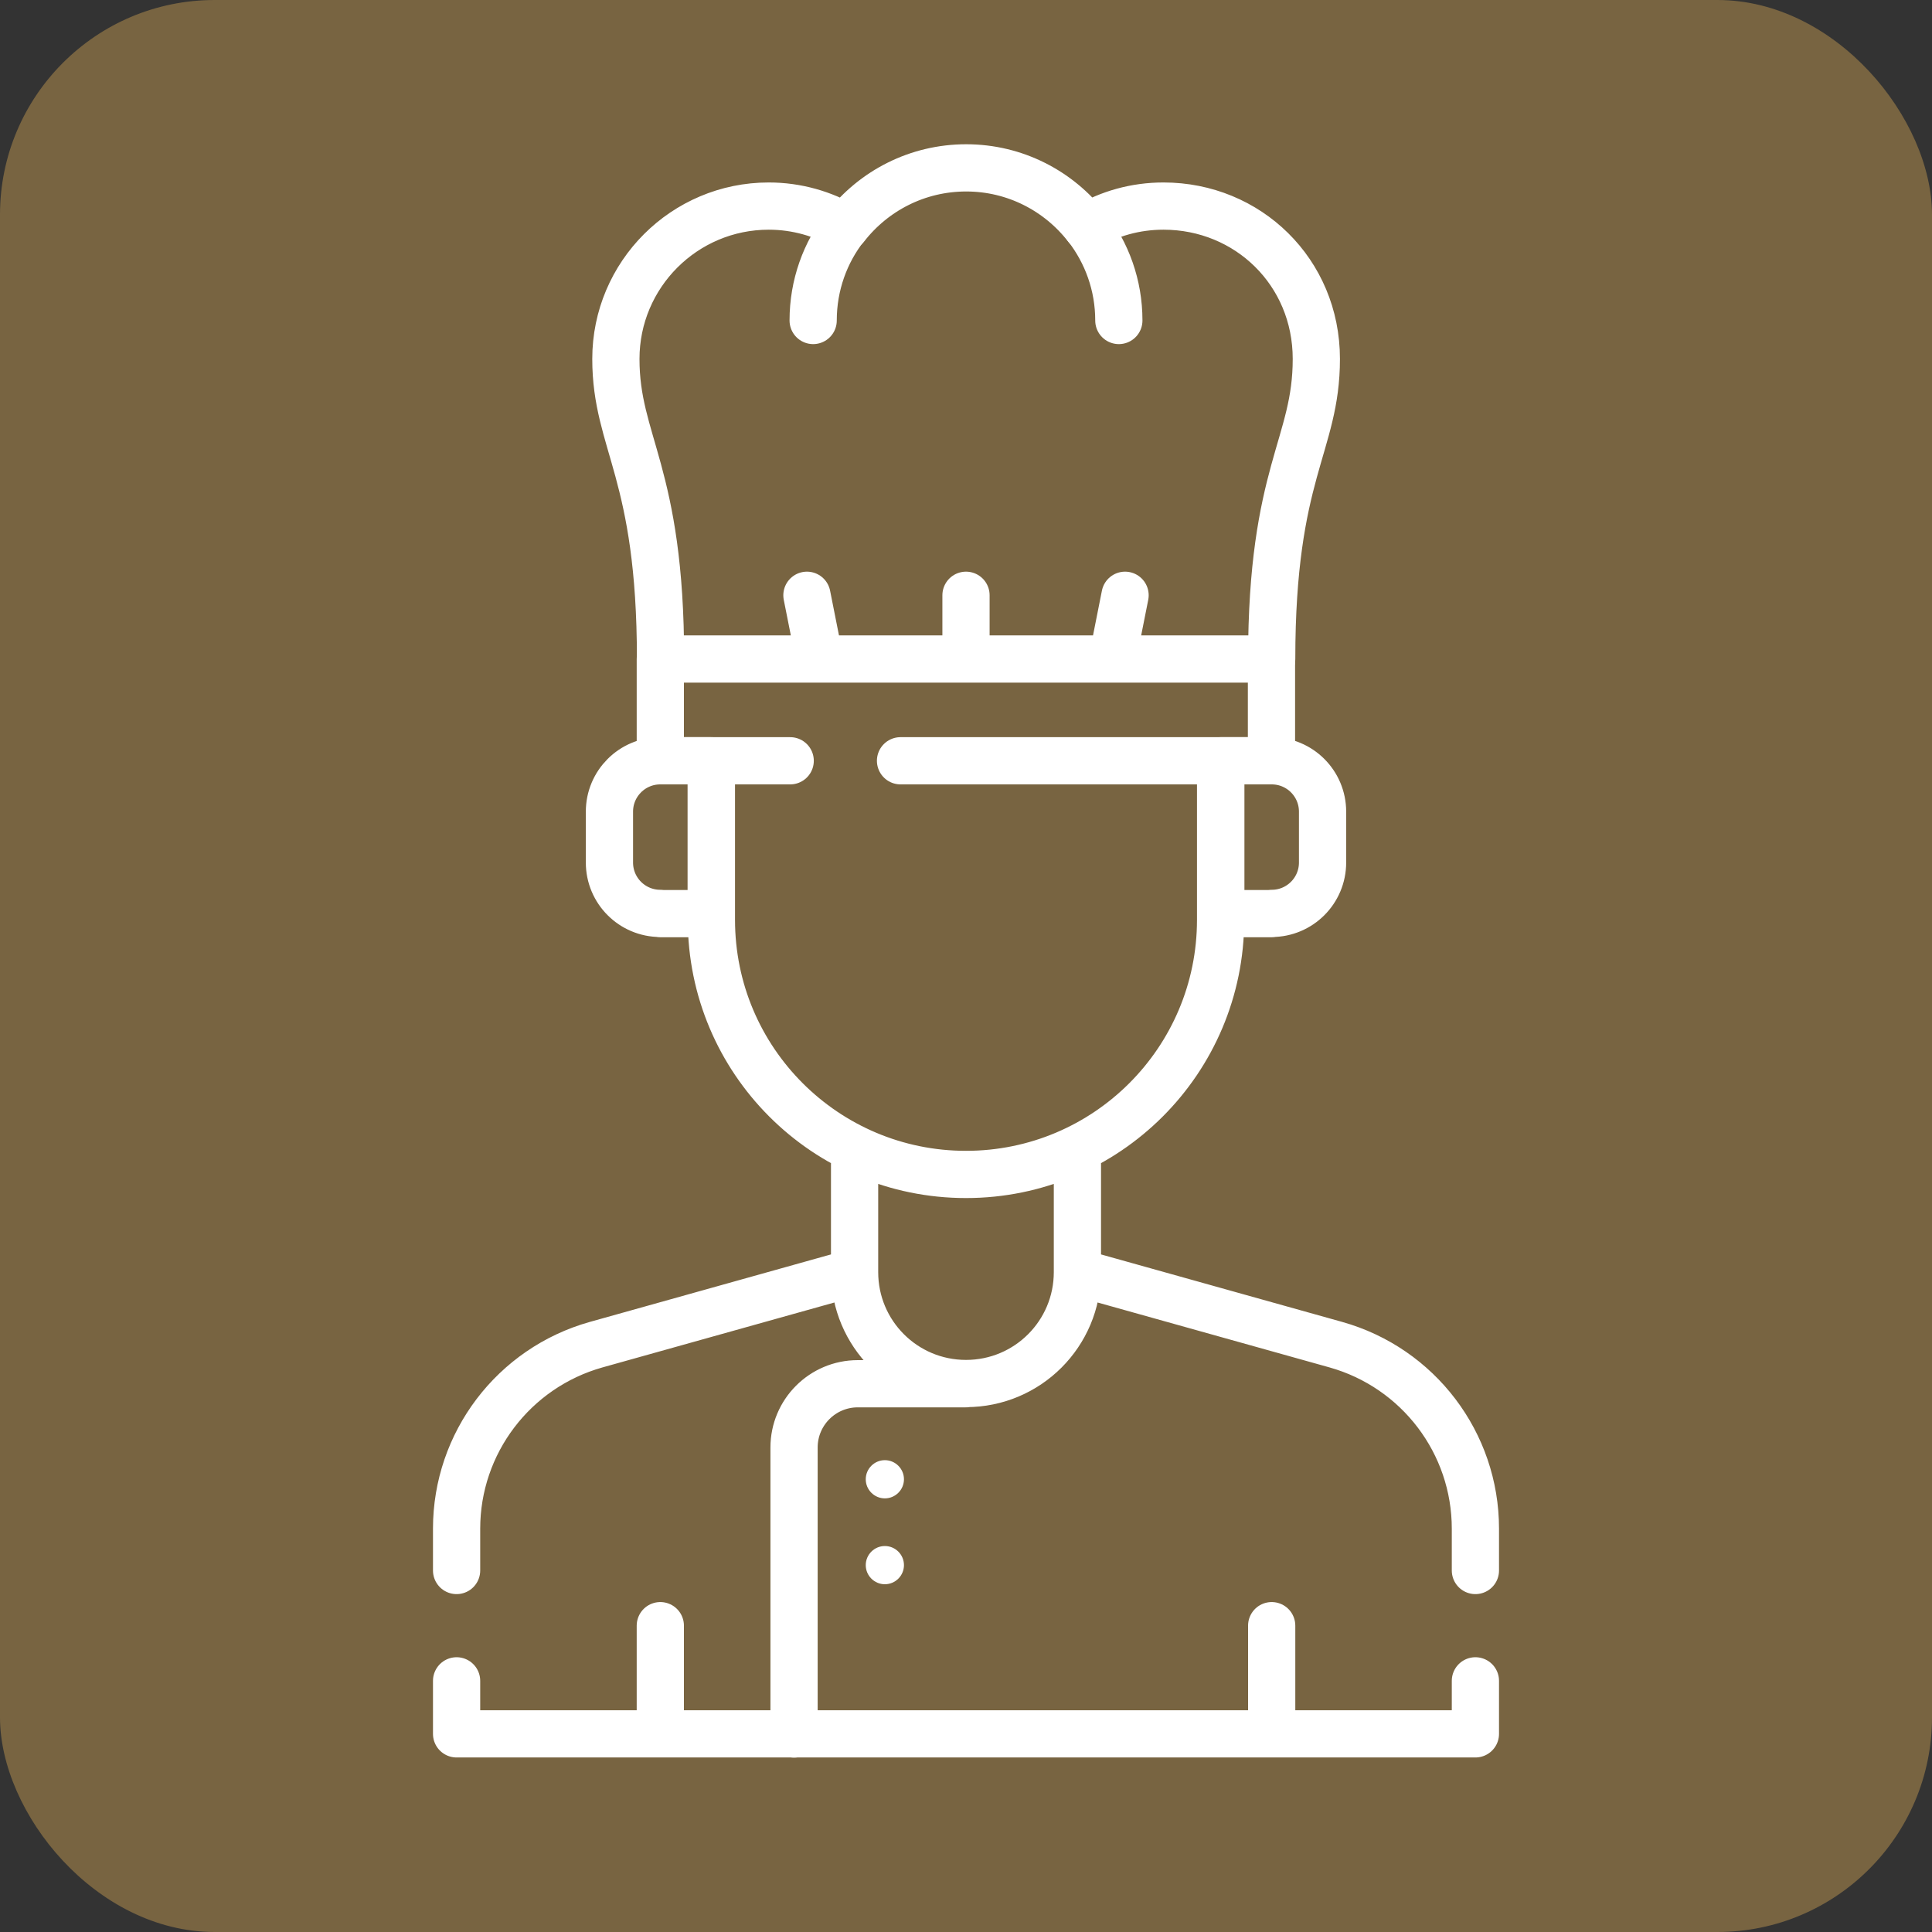 <?xml version="1.0" encoding="UTF-8"?>
<svg xmlns="http://www.w3.org/2000/svg" xmlns:xlink="http://www.w3.org/1999/xlink" id="Ebene_1" data-name="Ebene 1" viewBox="0 0 90 90">
  <rect x="0" y="0" width="90" height="90" fill="#333333" stroke="none"/>
  <defs>
    <style>
      .cls-1, .cls-2 {
        fill: none;
      }

      .cls-3 {
        fill: #786441;
      }

      .cls-2 {
        stroke: #fff;
        stroke-linecap: round;
        stroke-linejoin: round;
        stroke-width: 2.2px;
      }

      .cls-4 {
        fill: #fff;
      }

      .cls-5 {
        clip-path: url(#clippath);
      }
    </style>
    <clipPath id="clippath">
      <rect class="cls-1" width="90" height="90"></rect>
    </clipPath>
  </defs>
  <g class="cls-5">
    <rect class="cls-3" width="90" height="90" rx="10" ry="10"></rect>
    <path class="cls-4" d="M42.11,68.91c0,.49-.4.89-.89.89s-.89-.4-.89-.89.4-.89.89-.89.89.4.89.89"></path>
    <path class="cls-4" d="M42.11,72.91c0,.49-.4.89-.89.89s-.89-.4-.89-.89.4-.89.89-.89.89.4.89.89"></path>
    <path class="cls-2" d="M51.82,30.7l.59-2.97M38.18,30.7l-.59-2.97M45,30.7v-2.97M50.62,10.56c.94,1.21,1.5,2.72,1.5,4.37M37.88,14.93c0-1.65.56-3.17,1.5-4.37M41.95,35.44h17.28v-4.74h-28.47v4.74h6.05"></path>
    <path class="cls-2" d="M45,64.46h-5.04c-1.64,0-2.97,1.33-2.97,2.97v13.35M59.24,75.73v5.04M30.76,75.73v5.04M30.76,42.56h2.37v-7.12h-2.37c-1.31,0-2.37,1.06-2.37,2.37v2.37c0,1.31,1.06,2.37,2.37,2.37ZM59.24,42.56h-2.37v-7.12h2.37c1.31,0,2.37,1.06,2.37,2.37v2.37c0,1.31-1.06,2.37-2.37,2.37ZM33.14,35.44v7.41c0,6.55,5.31,11.86,11.86,11.86s11.86-5.31,11.86-11.86v-7.41M39.81,53.67v5.59c0,2.87,2.32,5.19,5.19,5.19s5.19-2.32,5.19-5.19v-5.6M50.19,59.27l12.04,3.37c3.84,1.08,6.5,4.58,6.5,8.57v1.95M68.73,78.3v2.47H21.27v-2.47M21.27,73.16v-1.95c0-3.99,2.66-7.49,6.5-8.57l12.04-3.37M59.24,30.7c0-8.73,2.08-9.93,2.08-13.98s-3.19-7.12-7.12-7.12c-1.31,0-2.53.35-3.58.97-1.3-1.67-3.33-2.75-5.61-2.75s-4.31,1.07-5.62,2.75c-1.05-.61-2.27-.97-3.58-.97-3.93,0-7.12,3.19-7.12,7.12s2.08,5.25,2.08,13.98"></path>
  </g>
</svg>
